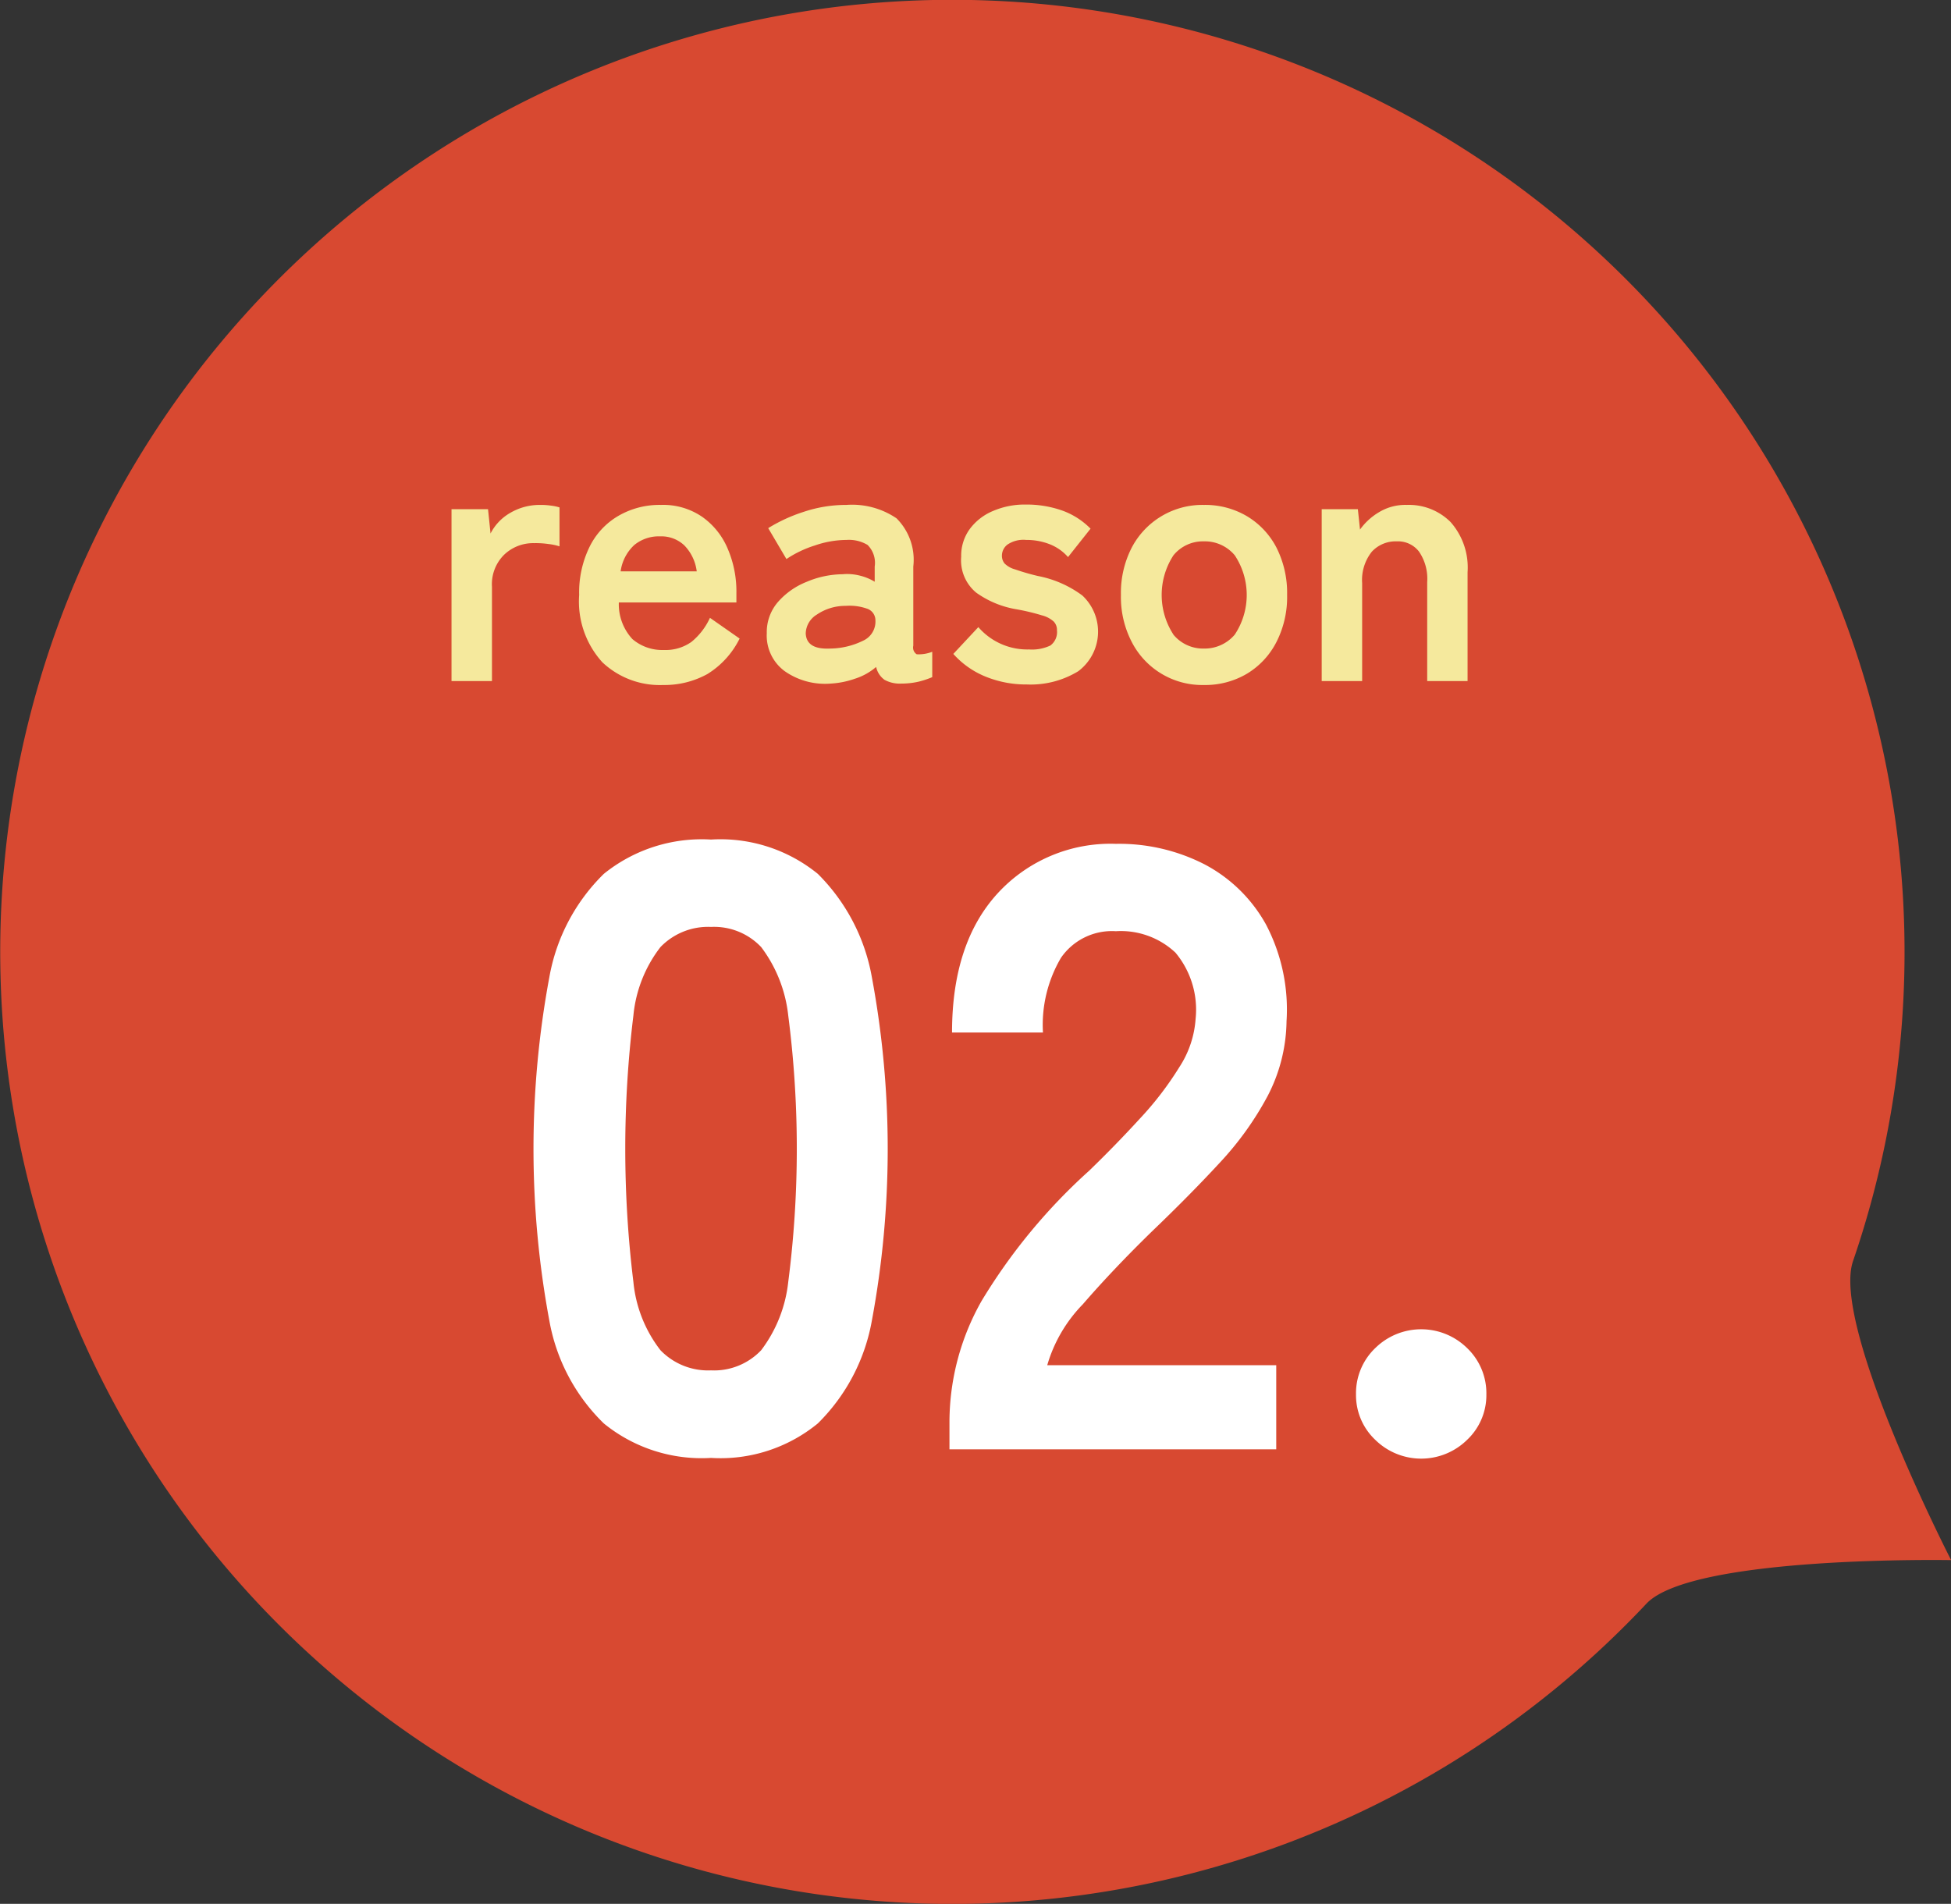 <?xml version="1.0" encoding="UTF-8"?> <svg xmlns="http://www.w3.org/2000/svg" id="reason02.svg" width="109.188" height="106.56" viewBox="0 0 109.188 106.56"><rect x="0" y="0" width="109.188" height="106.56" fill="#333333" stroke="none"/><defs><style> .cls-1 { fill: #d84931; } .cls-1, .cls-2, .cls-3 { fill-rule: evenodd; } .cls-2 { fill: #fff; } .cls-3 { fill: #f5e99d; } </style></defs><path id="楕円形_745" data-name="楕円形 745" class="cls-1" d="M918.519,3089.36a53.3,53.3,0,0,1,58.718,69.94c-1.246,3.62,5.489,16.74,5.489,16.74s-14.513-.27-17.055,2.44A53.288,53.288,0,1,1,918.519,3089.36Z" transform="translate(-873.531 -3088.72)"></path><path id="_02." data-name="02." class="cls-2" d="M919.3,3168.39a10.712,10.712,0,0,0,3.024-5.75,52.5,52.5,0,0,0,0-19.23,10.81,10.81,0,0,0-3.024-5.78,8.63,8.63,0,0,0-5.976-1.92,8.717,8.717,0,0,0-6,1.92,10.7,10.7,0,0,0-3.048,5.78,52.5,52.5,0,0,0,0,19.23,10.606,10.606,0,0,0,3.048,5.75,8.672,8.672,0,0,0,6,1.93A8.585,8.585,0,0,0,919.3,3168.39Zm-8.808-4.1a7.378,7.378,0,0,1-1.512-3.81,61.331,61.331,0,0,1,0-14.93,7.419,7.419,0,0,1,1.512-3.82,3.7,3.7,0,0,1,2.832-1.13,3.628,3.628,0,0,1,2.808,1.13,7.743,7.743,0,0,1,1.512,3.82,58.288,58.288,0,0,1,0,14.93,7.7,7.7,0,0,1-1.512,3.81,3.628,3.628,0,0,1-2.808,1.13A3.7,3.7,0,0,1,910.492,3164.29Zm34.464,5.55v-4.71H932.14a8.136,8.136,0,0,1,1.992-3.41q1.7-1.965,3.912-4.12,2.111-2.025,3.768-3.82a17.6,17.6,0,0,0,2.664-3.72,9.293,9.293,0,0,0,1.056-4.18,10.246,10.246,0,0,0-1.152-5.42,8.4,8.4,0,0,0-3.432-3.36,10.467,10.467,0,0,0-4.968-1.15,8.57,8.57,0,0,0-6.624,2.78q-2.545,2.79-2.544,7.78H931.9a7.405,7.405,0,0,1,1.008-4.18,3.462,3.462,0,0,1,3.072-1.49,4.461,4.461,0,0,1,3.336,1.2,4.98,4.98,0,0,1,1.128,3.7,5.64,5.64,0,0,1-.912,2.71,18.227,18.227,0,0,1-2.208,2.88q-1.345,1.47-2.832,2.91a32.111,32.111,0,0,0-6.024,7.29,13.772,13.772,0,0,0-1.8,6.72v1.59h18.288Zm10.68-.53a3.439,3.439,0,0,0,1.08-2.55,3.5,3.5,0,0,0-1.08-2.59,3.665,3.665,0,0,0-5.136,0,3.5,3.5,0,0,0-1.08,2.59,3.439,3.439,0,0,0,1.08,2.55A3.665,3.665,0,0,0,955.636,3169.31Z" transform="translate(-873.531 -3088.72)"></path><path id="reason" class="cls-3" d="M901.064,3126.84v-5.28a2.314,2.314,0,0,1,.69-1.8,2.352,2.352,0,0,1,1.67-.64,4.937,4.937,0,0,1,.81.05,3.11,3.11,0,0,1,.61.13v-2.18a2.647,2.647,0,0,0-.48-0.1,3.963,3.963,0,0,0-.62-0.04,3.256,3.256,0,0,0-1.63.43,2.8,2.8,0,0,0-1.13,1.17l-0.14-1.36H898.8v9.62h2.26Zm12.05-.39a4.851,4.851,0,0,0,1.81-1.99l-1.66-1.16a3.739,3.739,0,0,1-1.04,1.35,2.5,2.5,0,0,1-1.54.45,2.567,2.567,0,0,1-1.76-.61,2.872,2.872,0,0,1-.76-2.05h6.58v-0.52a6.078,6.078,0,0,0-.5-2.52,4.129,4.129,0,0,0-1.44-1.77,3.863,3.863,0,0,0-2.28-.65,4.581,4.581,0,0,0-2.38.61,4.089,4.089,0,0,0-1.62,1.74,5.81,5.81,0,0,0-.58,2.69,5.058,5.058,0,0,0,1.3,3.77,4.684,4.684,0,0,0,3.4,1.27A4.971,4.971,0,0,0,913.114,3126.45Zm-4.08-7.23a2.173,2.173,0,0,1,1.45-.48,1.87,1.87,0,0,1,1.35.51,2.531,2.531,0,0,1,.69,1.45h-4.26A2.461,2.461,0,0,1,909.034,3119.22Zm12.37,7.48a3.42,3.42,0,0,0,1.16-.65,1.205,1.205,0,0,0,.47.72,1.775,1.775,0,0,0,.95.21,4.261,4.261,0,0,0,.97-0.11,5.037,5.037,0,0,0,.75-0.25v-1.42a2.063,2.063,0,0,1-.87.14,0.446,0.446,0,0,1-.19-0.48v-4.43a3.276,3.276,0,0,0-.94-2.7,4.427,4.427,0,0,0-2.8-.75,7.478,7.478,0,0,0-2.4.39,8.946,8.946,0,0,0-1.98.91l1.02,1.73a6.183,6.183,0,0,1,1.59-.76,5.506,5.506,0,0,1,1.77-.31,2.031,2.031,0,0,1,1.18.28,1.411,1.411,0,0,1,.4,1.21v0.85a2.935,2.935,0,0,0-.82-0.34,2.876,2.876,0,0,0-.98-0.08,5.266,5.266,0,0,0-2.02.43,4.173,4.173,0,0,0-1.6,1.13,2.573,2.573,0,0,0-.62,1.74,2.47,2.47,0,0,0,1.01,2.13,3.93,3.93,0,0,0,2.57.69A4.908,4.908,0,0,0,921.4,3126.7Zm-2.78-2.53a1.273,1.273,0,0,1,.62-1.05,2.834,2.834,0,0,1,1.62-.49,2.941,2.941,0,0,1,1.17.15,0.685,0.685,0,0,1,.49.66,1.174,1.174,0,0,1-.69,1.14,4.277,4.277,0,0,1-1.85.44c-0.88.04-1.334-.24-1.36-0.85h0Zm15.25,2.12a2.767,2.767,0,0,0,.23-4.24,6.087,6.087,0,0,0-2.48-1.09,12.775,12.775,0,0,1-1.28-.37,1.338,1.338,0,0,1-.59-0.33,0.671,0.671,0,0,1-.15-0.44,0.78,0.78,0,0,1,.31-0.62,1.6,1.6,0,0,1,1.05-.26,3.555,3.555,0,0,1,1.26.22,2.654,2.654,0,0,1,1.08.74l1.26-1.59a4.223,4.223,0,0,0-1.6-1.02,6.012,6.012,0,0,0-2.04-.33,4.476,4.476,0,0,0-1.82.36,3.093,3.093,0,0,0-1.3,1.01,2.53,2.53,0,0,0-.48,1.55,2.349,2.349,0,0,0,.84,2.01,5.408,5.408,0,0,0,2.24.93,11.858,11.858,0,0,1,1.43.34,1.542,1.542,0,0,1,.67.35,0.673,0.673,0,0,1,.18.49,0.933,0.933,0,0,1-.37.85,2.392,2.392,0,0,1-1.19.22,3.624,3.624,0,0,1-2.84-1.25l-1.4,1.5a4.864,4.864,0,0,0,1.88,1.3,6.014,6.014,0,0,0,2.24.41A5.108,5.108,0,0,0,933.874,3126.29Zm9.44,0.14a4.409,4.409,0,0,0,1.65-1.77,5.53,5.53,0,0,0,.6-2.64,5.613,5.613,0,0,0-.6-2.66,4.42,4.42,0,0,0-1.65-1.75,4.594,4.594,0,0,0-2.41-.63,4.463,4.463,0,0,0-4.03,2.38,5.533,5.533,0,0,0-.61,2.66,5.452,5.452,0,0,0,.61,2.64,4.432,4.432,0,0,0,4.03,2.4A4.594,4.594,0,0,0,943.314,3126.43Zm-4.11-2.19a4.064,4.064,0,0,1,0-4.44,2.124,2.124,0,0,1,1.7-.78,2.177,2.177,0,0,1,1.73.78,4.013,4.013,0,0,1,0,4.44,2.208,2.208,0,0,1-1.73.78A2.154,2.154,0,0,1,939.2,3124.24Zm10.56,2.6v-5.48a2.539,2.539,0,0,1,.54-1.76,1.813,1.813,0,0,1,1.4-.58,1.483,1.483,0,0,1,1.24.57,2.688,2.688,0,0,1,.46,1.71v5.54h2.26v-6.09a3.839,3.839,0,0,0-.95-2.81,3.3,3.3,0,0,0-2.45-.96,2.839,2.839,0,0,0-1.56.41,3.5,3.5,0,0,0-1.06.97l-0.12-1.14H947.5v9.62h2.26Z" transform="translate(-873.531 -3088.72)"></path></svg> 